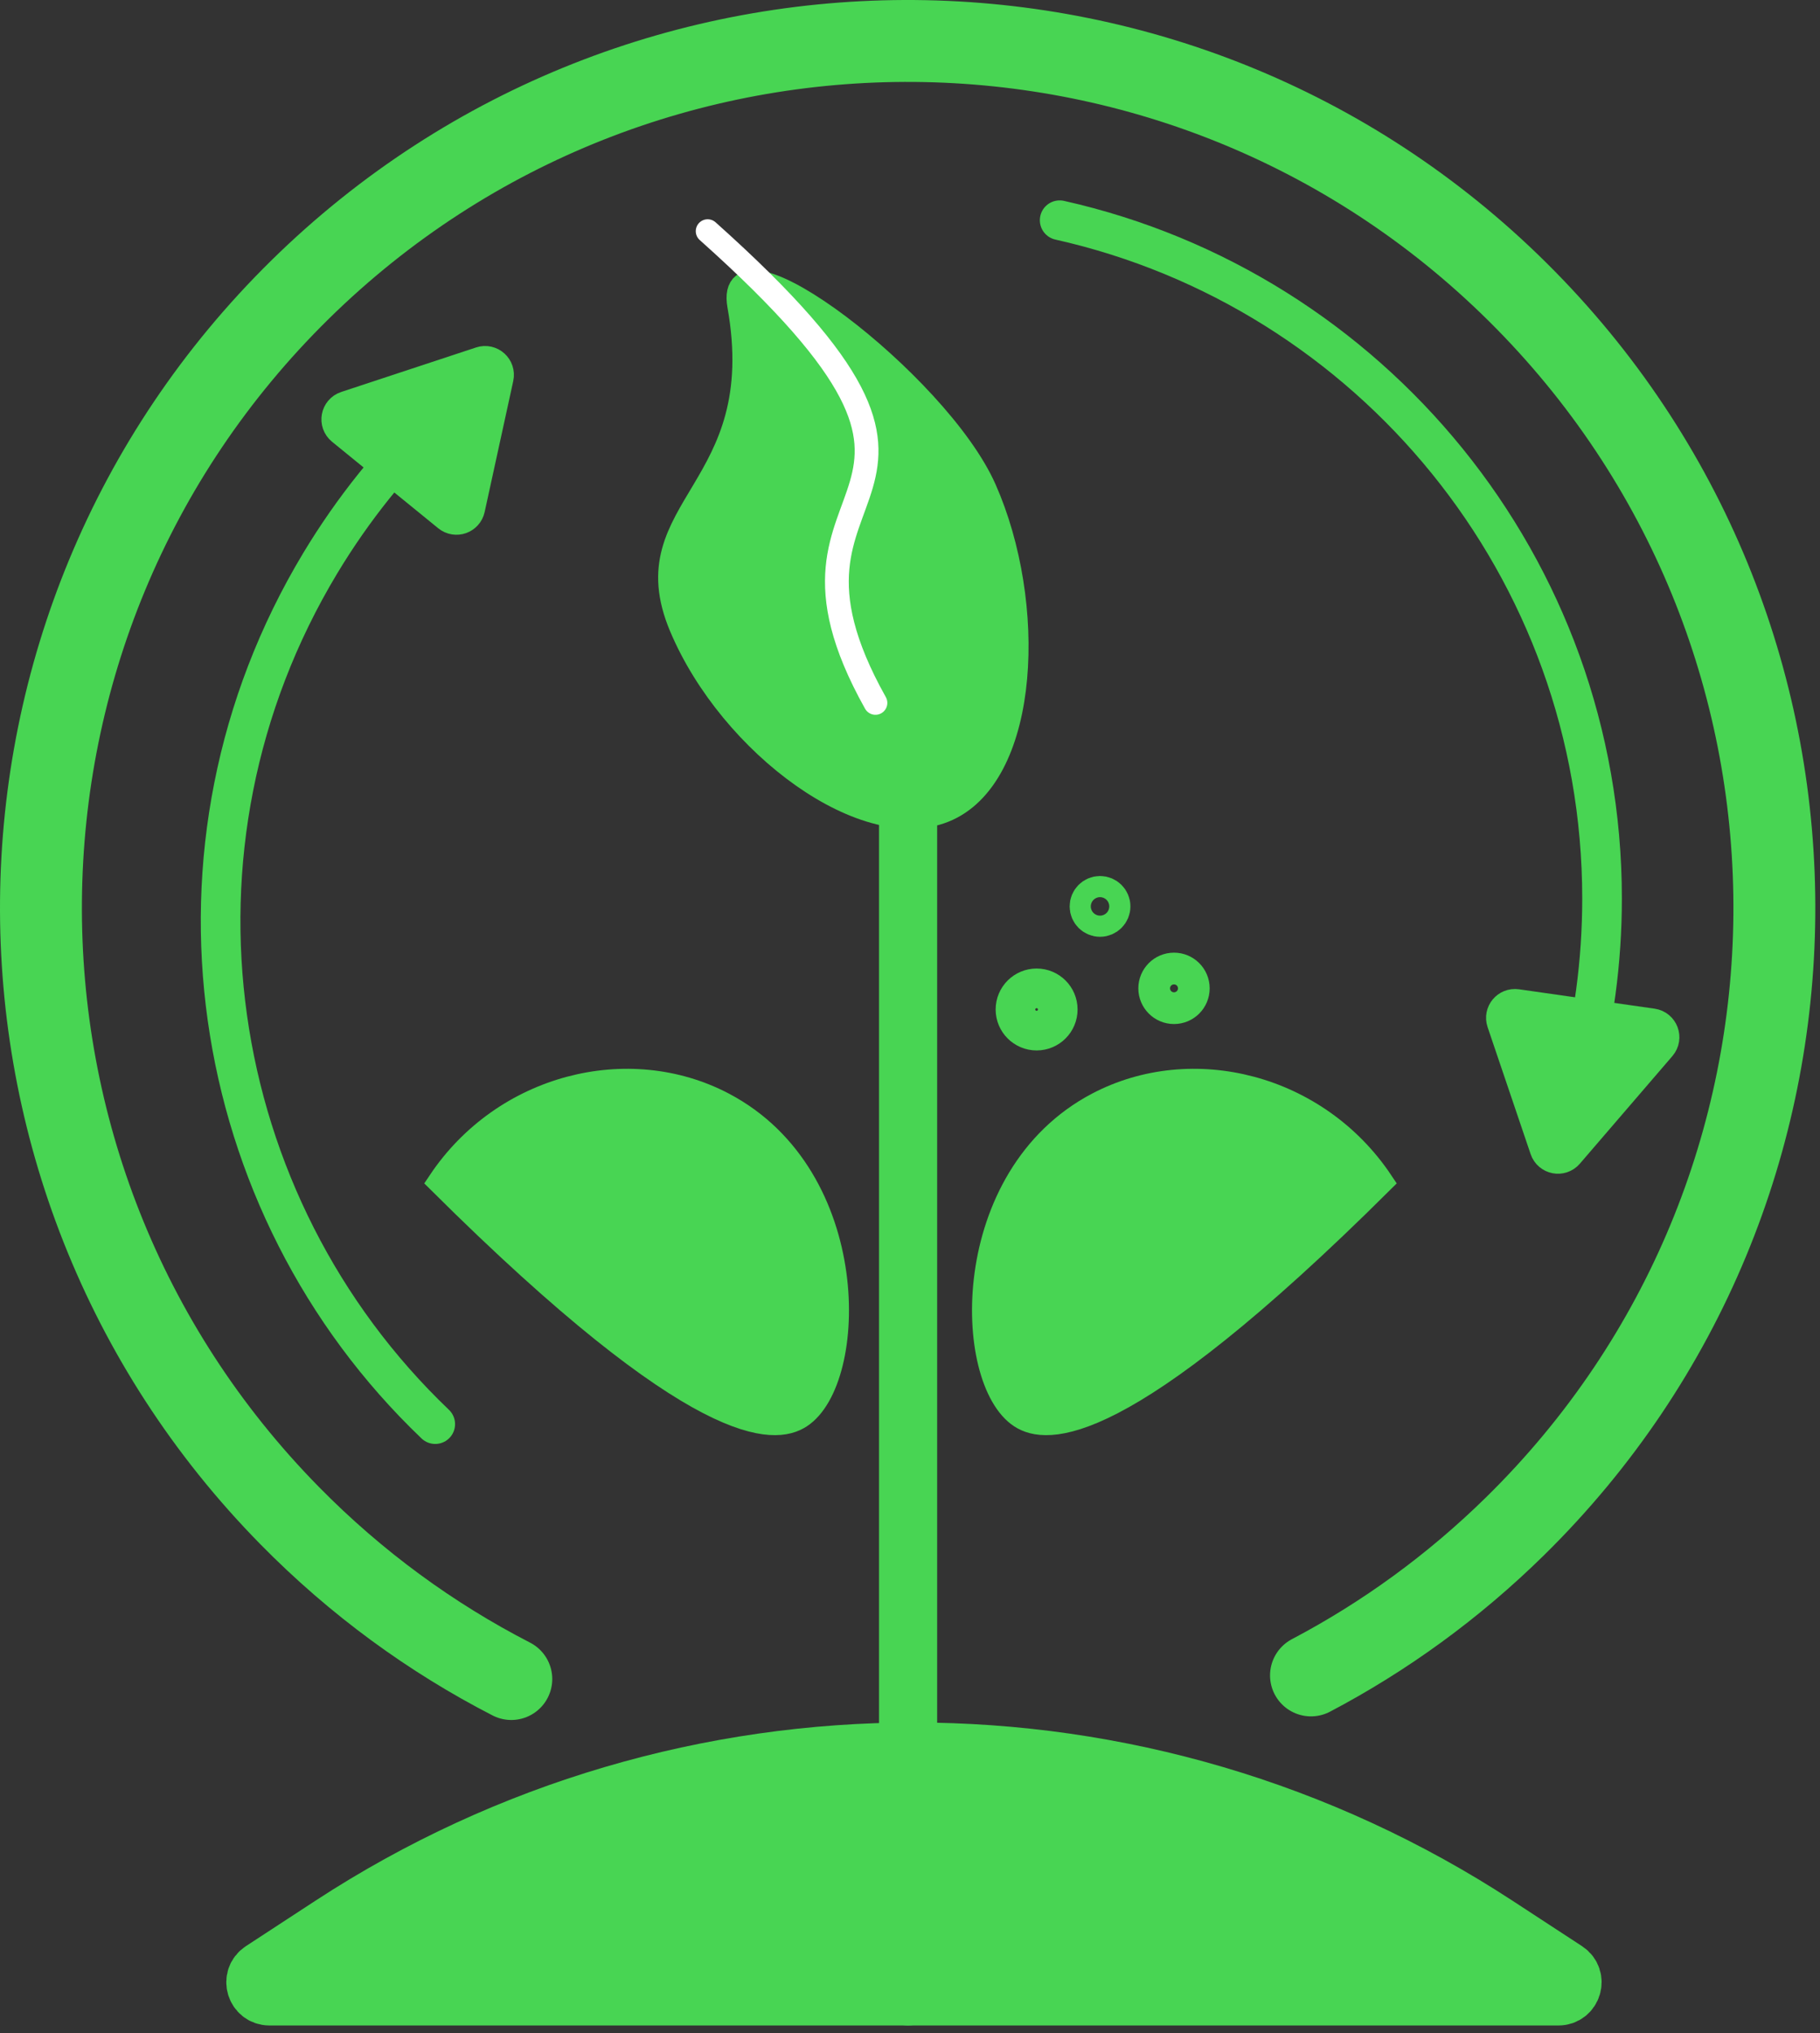<?xml version="1.0" encoding="UTF-8"?> <svg xmlns="http://www.w3.org/2000/svg" xmlns:xlink="http://www.w3.org/1999/xlink" width="77px" height="86px" viewBox="0 0 77 86" version="1.1"><rect x="0" y="0" width="77" height="86" fill="#333333" stroke="none"/><title>Group 43</title><g id="Page-1" stroke="none" stroke-width="1" fill="none" fill-rule="evenodd"><g id="BoxProgram_landingPage" transform="translate(-488, -5134)"><g id="Group-43" transform="translate(489, 5135)"><path d="M20.632,70.021 C17.245,68.279 14.073,65.975 11.257,63.111 C-2.943,48.672 -2.749,25.456 11.69,11.256 C26.13,-2.943 49.346,-2.749 63.545,11.69 C77.745,26.129 77.551,49.345 63.112,63.545 C60.484,66.129 57.566,68.236 54.465,69.868" id="Stroke-1" stroke="#48D553" stroke-width="3.465" stroke-linecap="round"></path><g id="Group-6" transform="translate(36, 31.676)"><line x1="1.419" y1="0.746" x2="1.419" y2="51.77" id="Fill-3" fill="#FFFFFF"></line><line x1="1.419" y1="0.746" x2="1.419" y2="51.77" id="Stroke-5" stroke="#48D553" stroke-width="2.459" stroke-linecap="round"></line></g><path d="M10.401,83.446 L64.934,83.446 C65.527,83.446 65.756,82.675 65.26,82.35 L62.32,80.429 C47.342,70.643 27.993,70.643 13.015,80.429 L10.075,82.35 C9.578,82.675 9.808,83.446 10.401,83.446" id="Fill-7" fill="#48D553"></path><path d="M10.401,83.446 L64.934,83.446 C65.527,83.446 65.756,82.675 65.26,82.35 L62.32,80.429 C47.342,70.643 27.993,70.643 13.015,80.429 L10.075,82.35 C9.578,82.675 9.808,83.446 10.401,83.446 Z" id="Stroke-9" stroke="#48D553" stroke-width="2.459" stroke-linecap="round"></path><path d="M17.598,48.992 C28.646,59.974 31.806,59.595 32.854,58.915 C35.212,57.387 35.46,48.783 29.605,45.704 C25.592,43.594 20.314,44.925 17.598,48.992" id="Fill-11" fill="#48D553"></path><path d="M17.598,48.992 C28.646,59.974 31.806,59.595 32.854,58.915 C35.212,57.387 35.46,48.783 29.605,45.704 C25.592,43.594 20.314,44.925 17.598,48.992 Z" id="Stroke-13" stroke="#48D553" stroke-width="1.006" stroke-linecap="round"></path><path d="M57.444,48.992 C46.396,59.974 43.236,59.595 42.188,58.915 C39.83,57.387 39.582,48.783 45.437,45.704 C49.45,43.594 54.728,44.925 57.444,48.992" id="Fill-15" fill="#48D553"></path><path d="M57.444,48.992 C46.396,59.974 43.236,59.595 42.188,58.915 C39.83,57.387 39.582,48.783 45.437,45.704 C49.45,43.594 54.728,44.925 57.444,48.992 Z" id="Stroke-17" stroke="#48D553" stroke-width="1.006" stroke-linecap="round"></path><path d="M30.274,11.927 C31.677,19.789 25.681,20.428 27.81,25.497 C29.913,30.504 35.705,34.786 39.096,33.223 C42.498,31.654 42.794,24.516 40.66,19.692 C38.675,15.205 29.636,8.352 30.274,11.927" id="Fill-19" fill="#48D553"></path><path d="M30.274,11.927 C31.677,19.789 25.681,20.428 27.81,25.497 C29.913,30.504 35.705,34.786 39.096,33.223 C42.498,31.654 42.794,24.516 40.66,19.692 C38.675,15.205 29.636,8.352 30.274,11.927 Z" id="Stroke-21" stroke="#48D553" stroke-width="1.006" stroke-linecap="round"></path><path d="M28.939,8.778 C42.521,20.907 30.336,18.56 36.038,28.732" id="Stroke-23" stroke="#FFFFFF" stroke-width="1.006" stroke-linecap="round"></path><path d="M65.743,44.77 C66.419,42.297 66.779,39.693 66.779,37.005 C66.779,22.985 56.965,11.255 43.832,8.315" id="Stroke-25" stroke="#48D553" stroke-width="1.677" stroke-linecap="round"></path><path d="M64.552,47.55 L62.731,42.177 C62.639,41.907 62.865,41.636 63.148,41.676 L68.885,42.496 C69.183,42.539 69.317,42.894 69.12,43.123 L65.204,47.676 C65.011,47.901 64.647,47.83 64.552,47.55" id="Fill-27" fill="#48D553"></path><path d="M64.552,47.55 L62.731,42.177 C62.639,41.907 62.865,41.636 63.148,41.676 L68.885,42.496 C69.183,42.539 69.317,42.894 69.12,43.123 L65.204,47.676 C65.011,47.901 64.647,47.83 64.552,47.55 Z" id="Stroke-29" stroke="#48D553" stroke-width="1.677" stroke-linecap="round"></path><path d="M17.441,16.705 C15.586,18.476 13.935,20.521 12.548,22.824 C5.318,34.837 7.679,49.946 17.414,59.239" id="Stroke-31" stroke="#48D553" stroke-width="1.677" stroke-linecap="round"></path><path d="M19.895,14.938 L18.685,20.48 C18.624,20.759 18.291,20.875 18.07,20.695 L13.577,17.035 C13.344,16.844 13.413,16.47 13.699,16.376 L19.402,14.494 C19.683,14.401 19.958,14.649 19.895,14.938" id="Fill-33" fill="#48D553"></path><path d="M19.895,14.938 L18.685,20.48 C18.624,20.759 18.291,20.875 18.07,20.695 L13.577,17.035 C13.344,16.844 13.413,16.47 13.699,16.376 L19.402,14.494 C19.683,14.401 19.958,14.649 19.895,14.938 Z" id="Stroke-35" stroke="#48D553" stroke-width="1.677" stroke-linecap="round"></path><path d="M43.751,41.7 C43.751,42.194 43.351,42.594 42.857,42.594 C42.363,42.594 41.962,42.194 41.962,41.7 C41.962,41.206 42.363,40.806 42.857,40.806 C43.351,40.806 43.751,41.206 43.751,41.7 Z" id="Stroke-37" stroke="#48D553" stroke-width="1.677" stroke-linecap="round"></path><path d="M45.987,37.34 C45.987,37.587 45.787,37.787 45.54,37.787 C45.293,37.787 45.093,37.587 45.093,37.34 C45.093,37.093 45.293,36.893 45.54,36.893 C45.787,36.893 45.987,37.093 45.987,37.34 Z" id="Stroke-39" stroke="#48D553" stroke-width="1.677" stroke-linecap="round"></path><path d="M49.34,40.806 C49.34,41.176 49.04,41.477 48.669,41.477 C48.299,41.477 47.999,41.176 47.999,40.806 C47.999,40.436 48.299,40.135 48.669,40.135 C49.04,40.135 49.34,40.436 49.34,40.806 Z" id="Stroke-41" stroke="#48D553" stroke-width="1.677" stroke-linecap="round"></path></g></g></g></svg> 